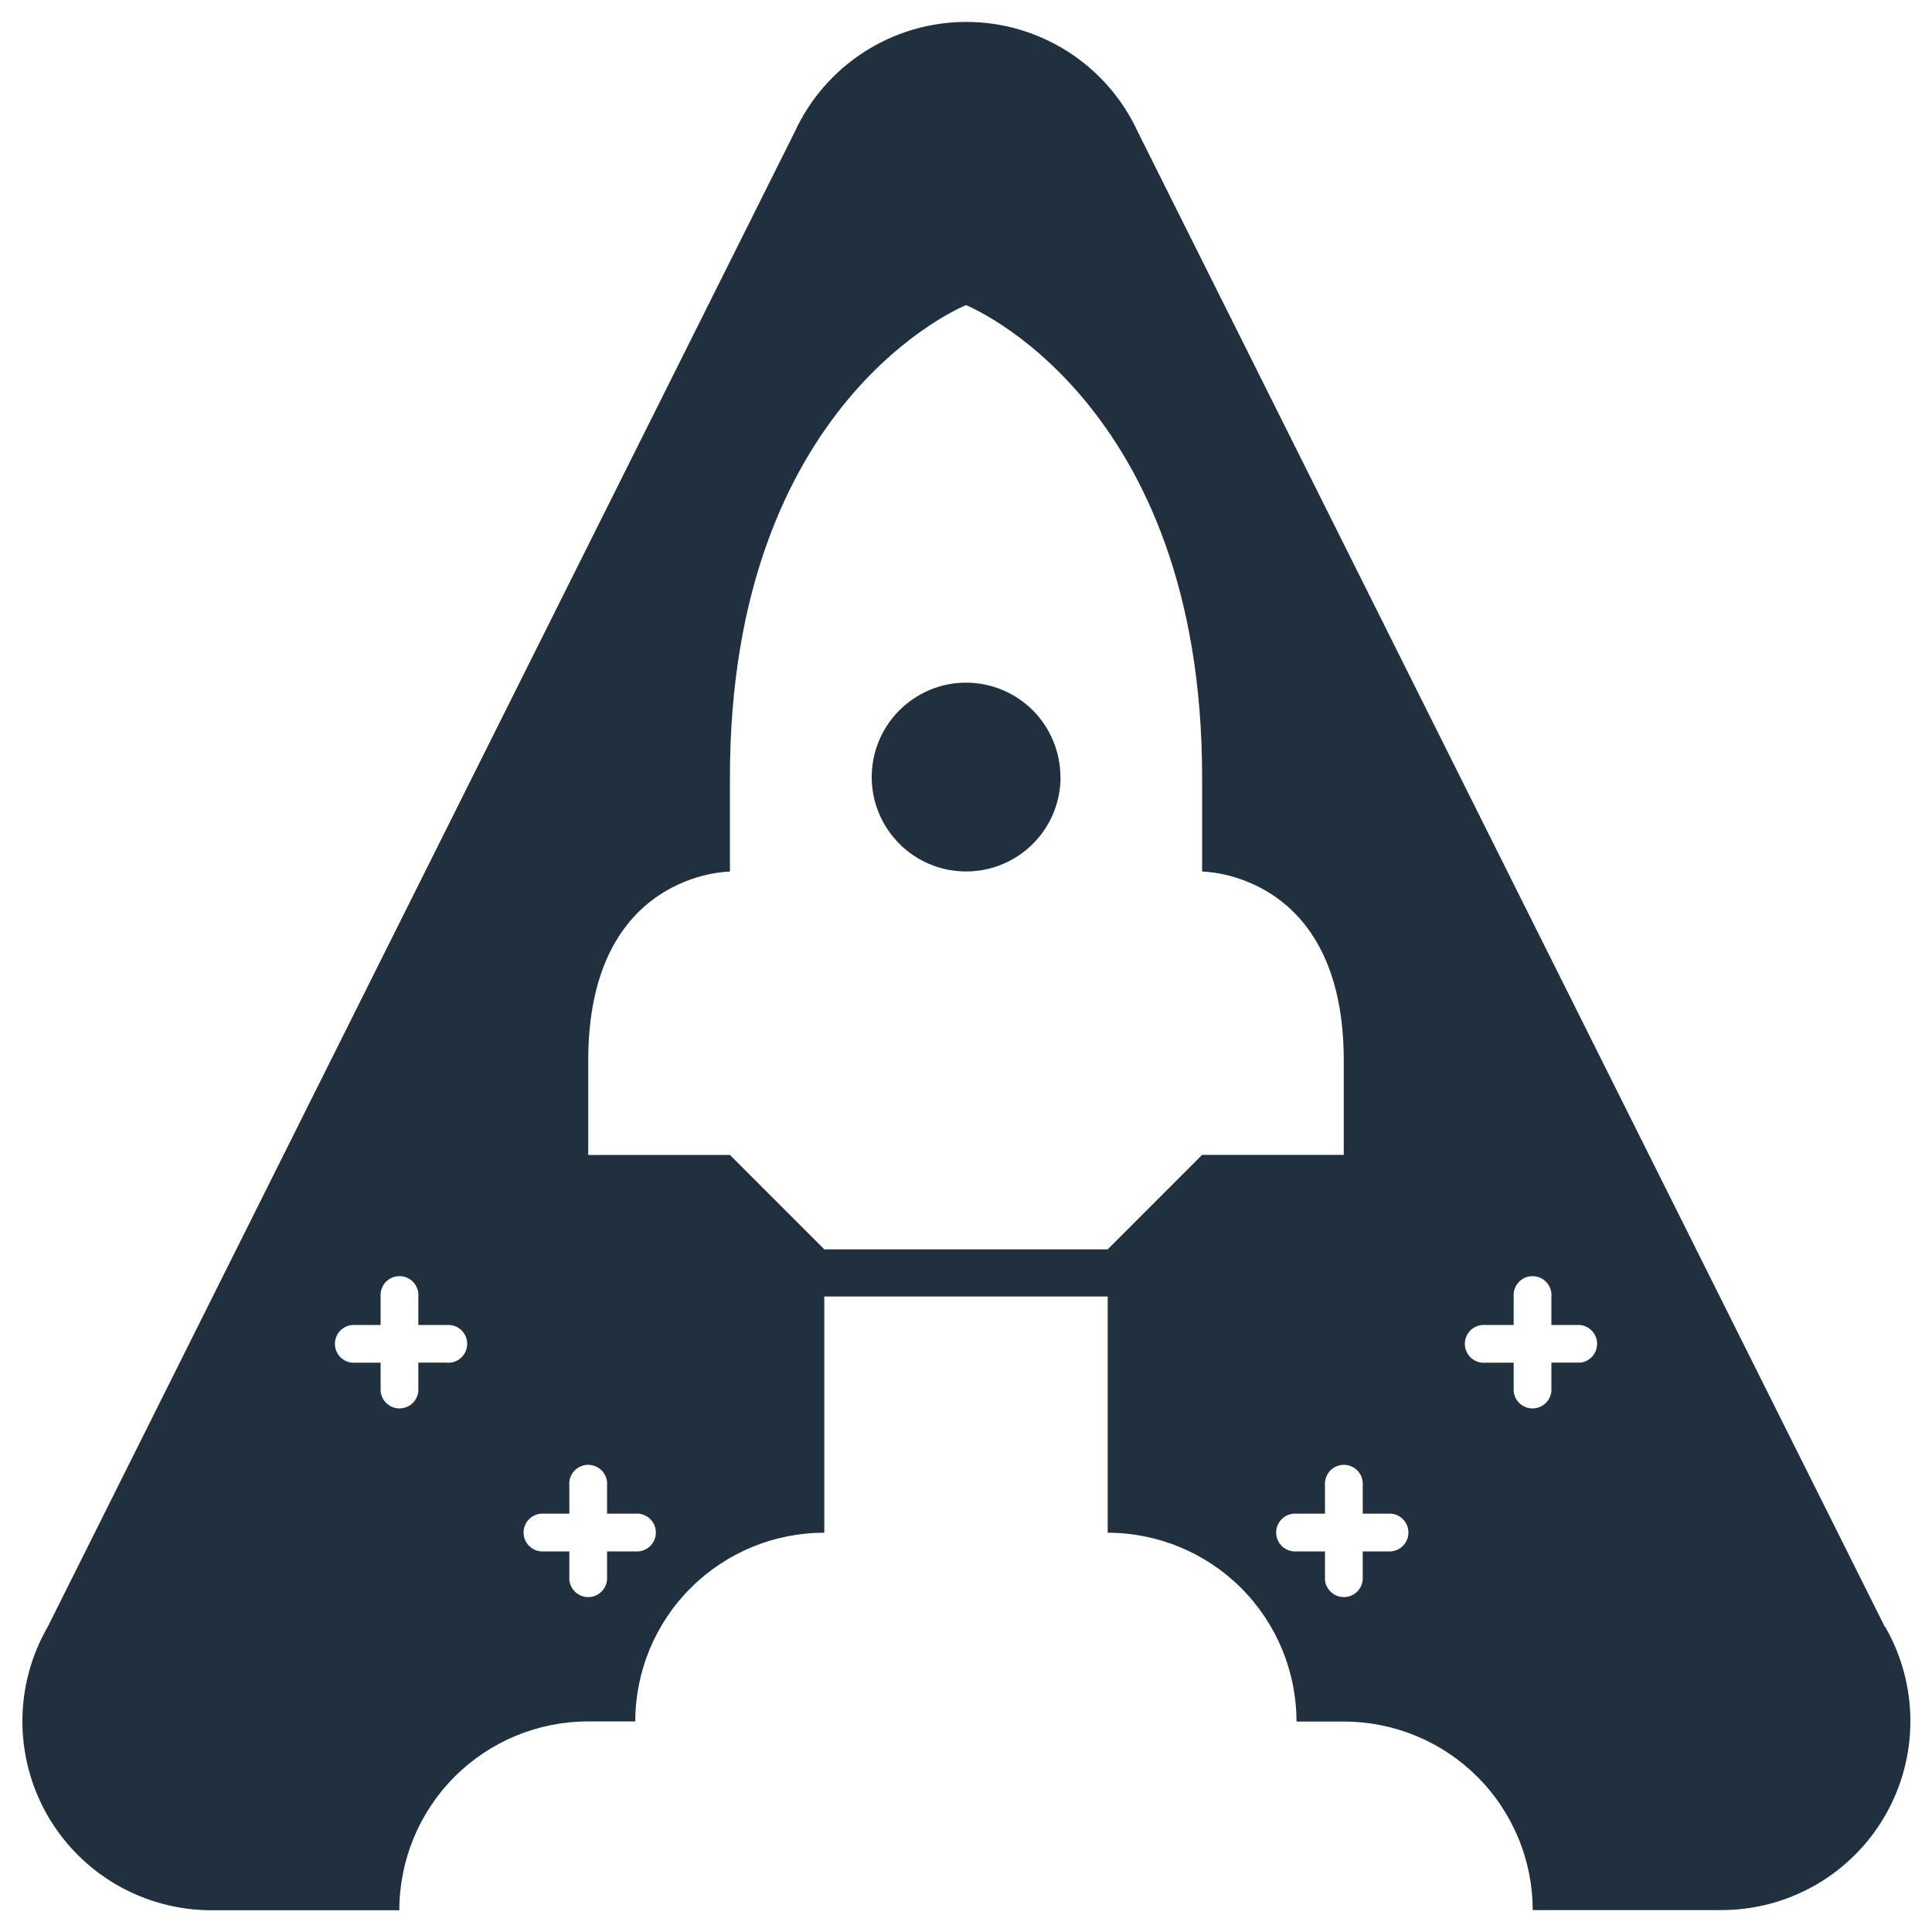 <?xml version="1.0" encoding="UTF-8"?> <svg xmlns="http://www.w3.org/2000/svg" width="32" height="32" viewBox="0 0 32 32" fill="none"> <path d="M26.166 22.569H25.696V23.04C25.69 23.118 25.654 23.192 25.596 23.245C25.538 23.298 25.462 23.328 25.384 23.328C25.305 23.328 25.229 23.298 25.171 23.245C25.113 23.192 25.078 23.118 25.071 23.04V22.571H24.602C24.559 22.574 24.515 22.569 24.474 22.555C24.433 22.541 24.395 22.518 24.363 22.489C24.332 22.459 24.306 22.424 24.289 22.384C24.271 22.344 24.262 22.302 24.262 22.258C24.262 22.215 24.271 22.172 24.289 22.132C24.306 22.093 24.332 22.057 24.363 22.027C24.395 21.998 24.433 21.976 24.474 21.962C24.515 21.948 24.559 21.942 24.602 21.946H25.071V21.476C25.068 21.433 25.073 21.39 25.087 21.349C25.101 21.308 25.124 21.27 25.153 21.238C25.182 21.206 25.218 21.181 25.258 21.163C25.297 21.146 25.34 21.137 25.384 21.137C25.427 21.137 25.47 21.146 25.51 21.163C25.549 21.181 25.585 21.206 25.614 21.238C25.644 21.27 25.666 21.308 25.68 21.349C25.694 21.39 25.7 21.433 25.696 21.476V21.946H26.166C26.244 21.952 26.317 21.988 26.37 22.046C26.424 22.104 26.453 22.179 26.453 22.258C26.453 22.337 26.424 22.413 26.37 22.471C26.317 22.528 26.244 22.564 26.166 22.571V22.569ZM23.04 25.696H22.571V26.165C22.564 26.244 22.529 26.317 22.471 26.37C22.413 26.424 22.337 26.453 22.258 26.453C22.18 26.453 22.104 26.424 22.046 26.37C21.988 26.317 21.952 26.244 21.946 26.165V25.696H21.477C21.433 25.7 21.39 25.694 21.349 25.68C21.308 25.666 21.27 25.643 21.238 25.614C21.206 25.585 21.181 25.549 21.163 25.509C21.146 25.47 21.137 25.427 21.137 25.384C21.137 25.34 21.146 25.297 21.163 25.258C21.181 25.218 21.206 25.182 21.238 25.153C21.27 25.123 21.308 25.101 21.349 25.087C21.39 25.073 21.433 25.067 21.477 25.071H21.946V24.602C21.942 24.558 21.948 24.515 21.962 24.474C21.976 24.433 21.998 24.395 22.028 24.363C22.057 24.331 22.093 24.306 22.132 24.289C22.172 24.271 22.215 24.262 22.258 24.262C22.302 24.262 22.345 24.271 22.384 24.289C22.424 24.306 22.46 24.331 22.489 24.363C22.518 24.395 22.541 24.433 22.555 24.474C22.569 24.515 22.574 24.558 22.571 24.602V25.071H23.04C23.119 25.077 23.192 25.113 23.245 25.171C23.298 25.229 23.328 25.305 23.328 25.384C23.328 25.462 23.298 25.538 23.245 25.596C23.192 25.654 23.119 25.689 23.04 25.696V25.696ZM19.911 19.128L18.347 20.693H13.653L12.09 19.13H9.743V17.564C9.743 14.436 12.09 14.436 12.09 14.436V12.873C12.09 6.613 16 5.054 16 5.054C16 5.054 19.911 6.613 19.911 12.873V14.436C19.911 14.436 22.257 14.436 22.257 17.564V19.128H19.911ZM10.524 25.696H10.055V26.165C10.048 26.244 10.012 26.317 9.954 26.37C9.897 26.424 9.821 26.453 9.742 26.453C9.663 26.453 9.588 26.424 9.53 26.37C9.472 26.317 9.436 26.244 9.43 26.165V25.696H8.96C8.882 25.689 8.809 25.654 8.755 25.596C8.702 25.538 8.672 25.462 8.672 25.384C8.672 25.305 8.702 25.229 8.755 25.171C8.809 25.113 8.882 25.077 8.96 25.071H9.43V24.602C9.426 24.558 9.431 24.515 9.445 24.474C9.46 24.433 9.482 24.395 9.511 24.363C9.541 24.331 9.576 24.306 9.616 24.289C9.656 24.271 9.699 24.262 9.742 24.262C9.785 24.262 9.828 24.271 9.868 24.289C9.908 24.306 9.943 24.331 9.973 24.363C10.002 24.395 10.025 24.433 10.039 24.474C10.053 24.515 10.058 24.558 10.055 24.602V25.071H10.524C10.567 25.067 10.611 25.073 10.652 25.087C10.693 25.101 10.73 25.123 10.762 25.153C10.794 25.182 10.819 25.218 10.837 25.258C10.854 25.297 10.863 25.34 10.863 25.384C10.863 25.427 10.854 25.47 10.837 25.509C10.819 25.549 10.794 25.585 10.762 25.614C10.73 25.643 10.693 25.666 10.652 25.68C10.611 25.694 10.567 25.7 10.524 25.696V25.696ZM7.399 22.569H6.929V23.04C6.923 23.118 6.887 23.192 6.829 23.245C6.771 23.298 6.695 23.328 6.617 23.328C6.538 23.328 6.462 23.298 6.404 23.245C6.346 23.192 6.311 23.118 6.304 23.04V22.571H5.835C5.756 22.564 5.683 22.528 5.63 22.471C5.577 22.413 5.547 22.337 5.547 22.258C5.547 22.179 5.577 22.104 5.63 22.046C5.683 21.988 5.756 21.952 5.835 21.946H6.304V21.476C6.301 21.433 6.306 21.39 6.32 21.349C6.334 21.308 6.357 21.27 6.386 21.238C6.415 21.206 6.451 21.181 6.491 21.163C6.53 21.146 6.573 21.137 6.617 21.137C6.66 21.137 6.703 21.146 6.743 21.163C6.782 21.181 6.818 21.206 6.847 21.238C6.877 21.27 6.899 21.308 6.913 21.349C6.927 21.39 6.933 21.433 6.929 21.476V21.946H7.399C7.442 21.942 7.485 21.948 7.526 21.962C7.567 21.976 7.605 21.998 7.637 22.027C7.669 22.057 7.694 22.093 7.712 22.132C7.729 22.172 7.738 22.215 7.738 22.258C7.738 22.302 7.729 22.344 7.712 22.384C7.694 22.424 7.669 22.459 7.637 22.489C7.605 22.518 7.567 22.541 7.526 22.555C7.485 22.569 7.442 22.574 7.399 22.571V22.569ZM31.219 26.946L18.846 2.185C18.596 1.641 18.196 1.181 17.692 0.858C17.188 0.535 16.603 0.363 16.005 0.363C15.406 0.363 14.821 0.535 14.317 0.858C13.813 1.181 13.413 1.641 13.163 2.185L0.79 26.946C0.515 27.422 0.371 27.961 0.371 28.51C0.371 29.059 0.516 29.599 0.79 30.075C1.065 30.55 1.459 30.945 1.935 31.22C2.41 31.494 2.95 31.639 3.499 31.64H6.614C6.614 30.81 6.943 30.015 7.53 29.428C8.116 28.841 8.912 28.512 9.741 28.512H10.522C10.523 27.682 10.853 26.887 11.441 26.301C12.028 25.715 12.824 25.386 13.653 25.387V21.474H18.347V25.387C19.176 25.387 19.971 25.717 20.558 26.303C21.144 26.89 21.474 27.685 21.474 28.514H22.255C22.666 28.514 23.073 28.594 23.452 28.751C23.832 28.907 24.177 29.137 24.468 29.427C24.759 29.717 24.989 30.062 25.147 30.441C25.305 30.82 25.386 31.227 25.387 31.637H28.514C29.063 31.637 29.603 31.492 30.078 31.218C30.554 30.943 30.949 30.548 31.223 30.072C31.498 29.597 31.642 29.057 31.642 28.508C31.642 27.959 31.498 27.42 31.224 26.944L31.219 26.946ZM17.566 12.866C17.567 13.175 17.476 13.478 17.305 13.736C17.134 13.993 16.89 14.195 16.604 14.314C16.319 14.433 16.004 14.464 15.701 14.405C15.397 14.345 15.118 14.197 14.899 13.978C14.68 13.76 14.53 13.482 14.469 13.178C14.408 12.875 14.439 12.56 14.557 12.274C14.675 11.988 14.875 11.744 15.132 11.572C15.389 11.399 15.691 11.307 16 11.307C16.206 11.307 16.409 11.347 16.599 11.426C16.789 11.505 16.961 11.62 17.107 11.765C17.252 11.911 17.367 12.084 17.445 12.274C17.524 12.463 17.564 12.667 17.564 12.873L17.566 12.866Z" fill="#20303E"></path> </svg> 